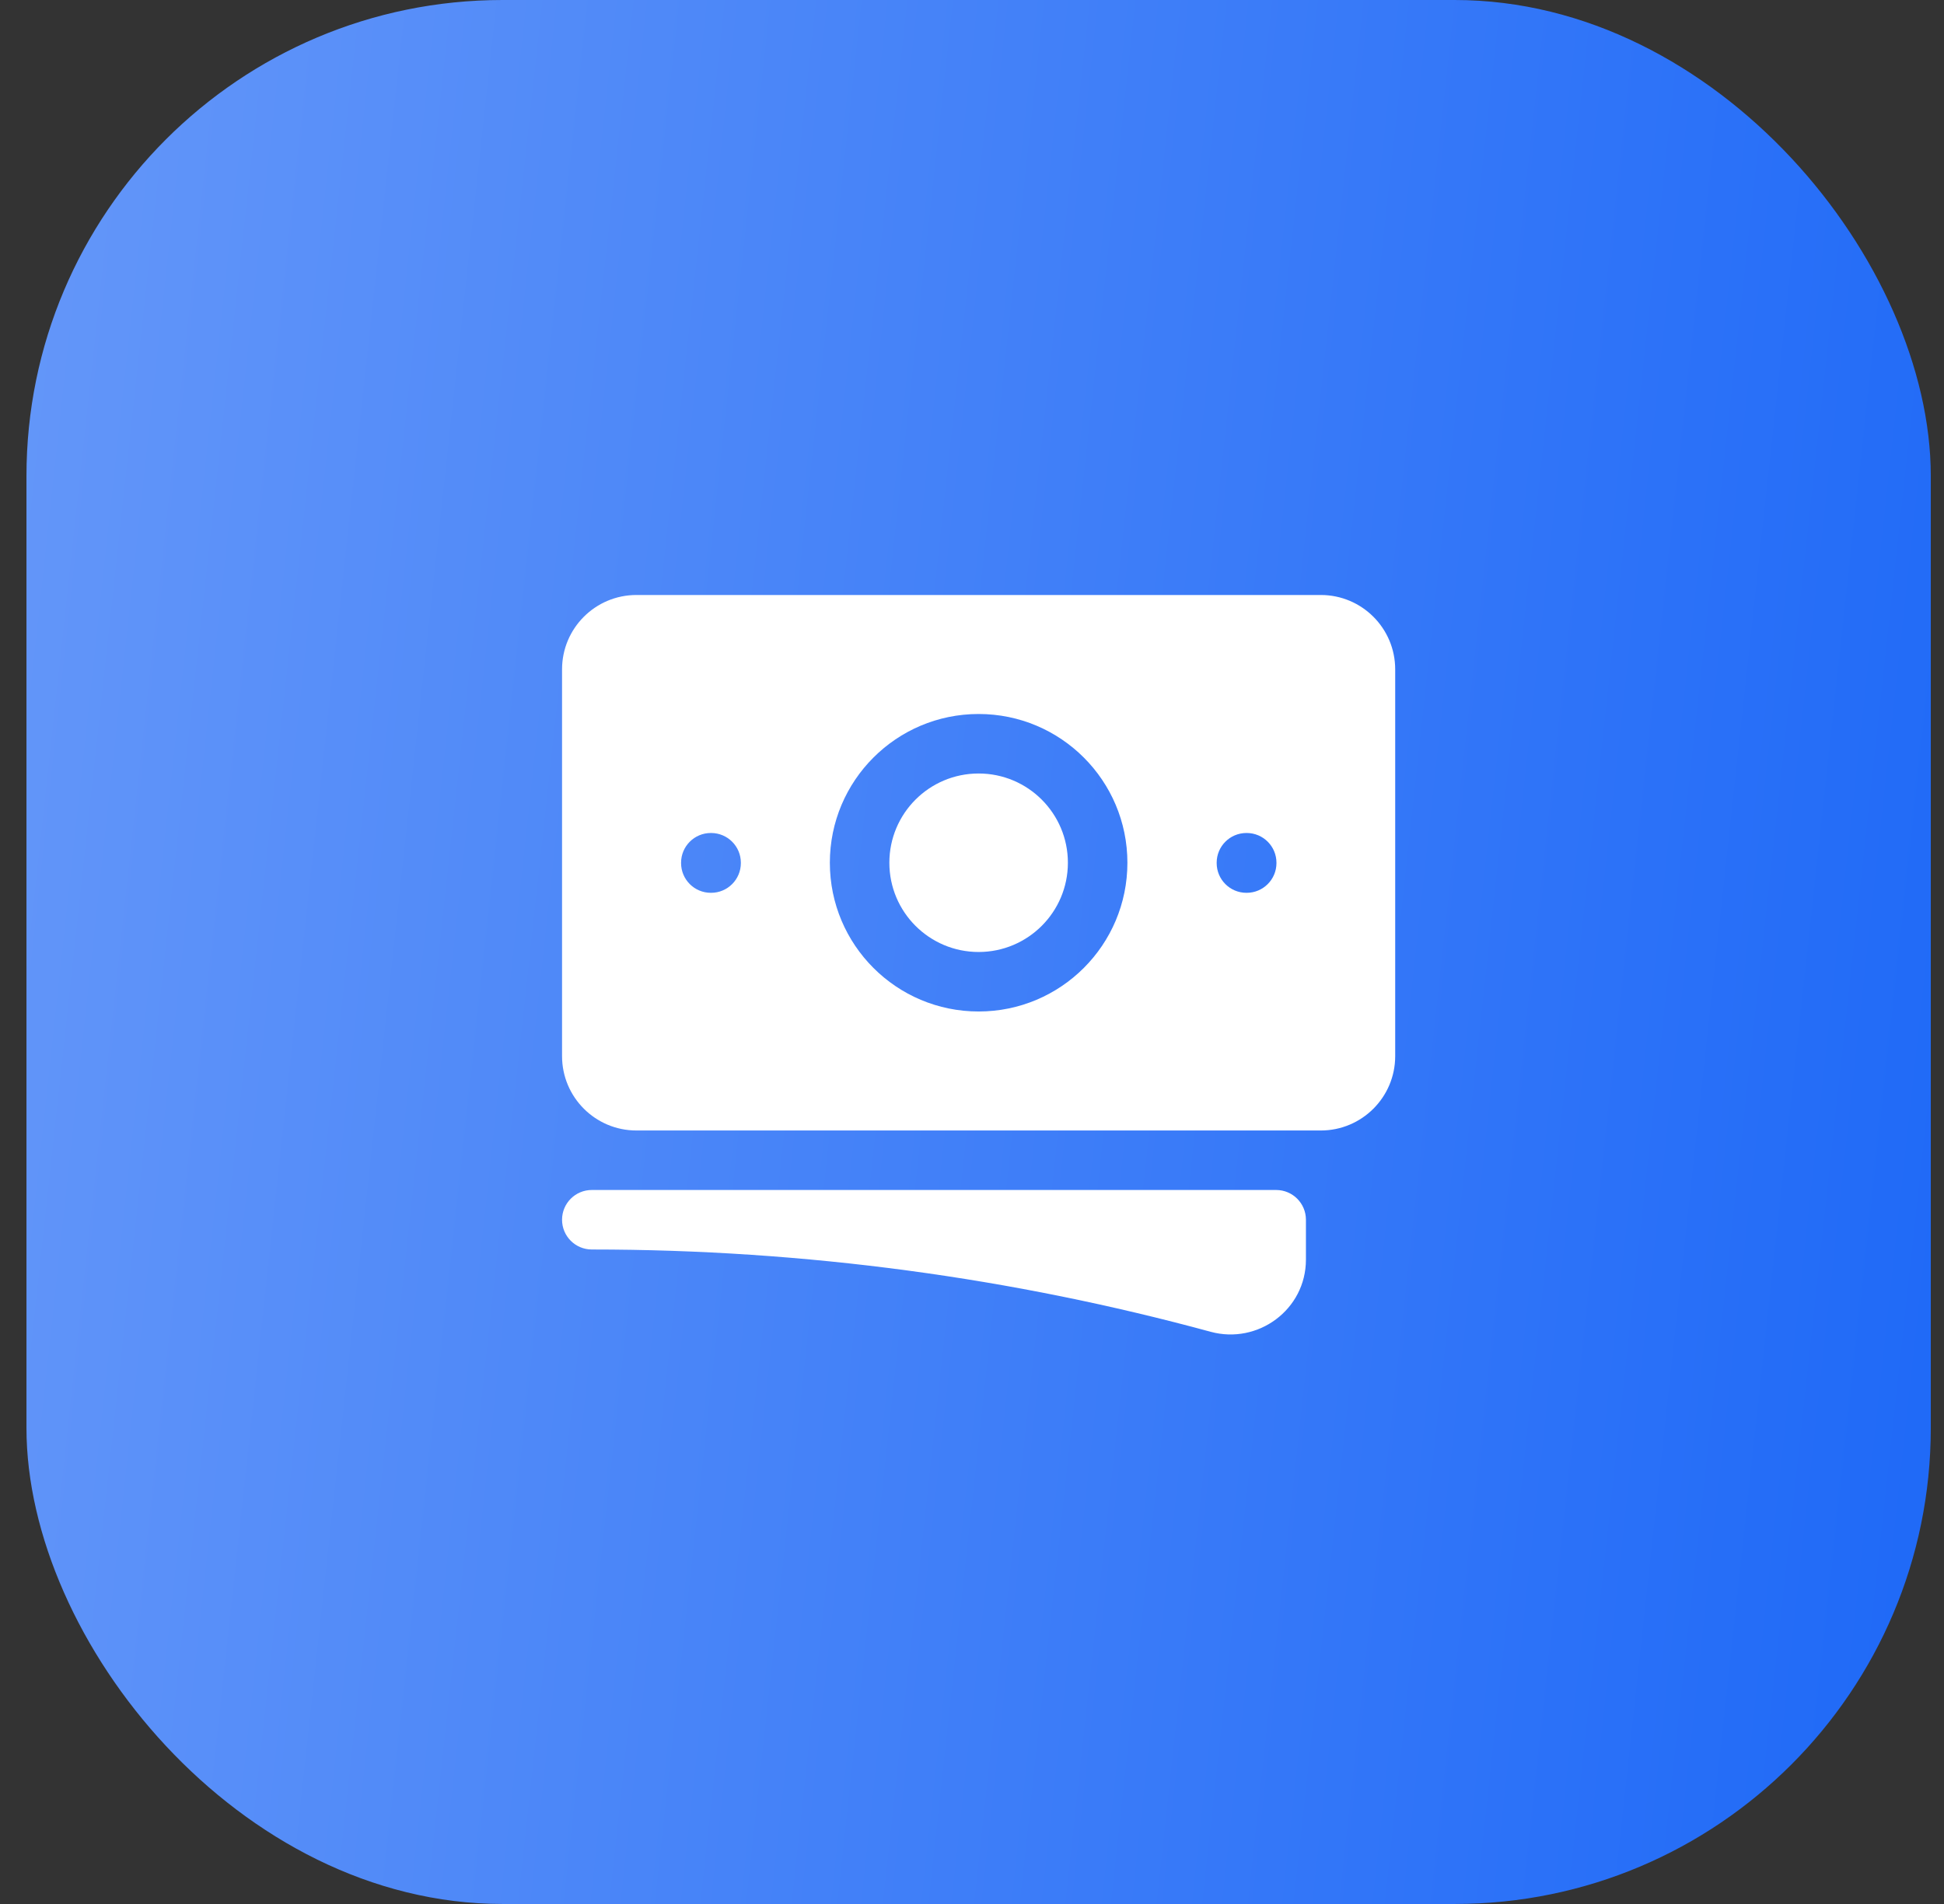 <svg width="49" height="48" viewBox="0 0 49 48" fill="none" xmlns="http://www.w3.org/2000/svg">
<rect x="0" y="0" width="49" height="48" fill="#333333" stroke="none"/>
<rect x="0.667" width="48" height="48" rx="12" fill="url(#paint0_linear_22786_852)"/>
<path d="M24.667 19.5C23.424 19.5 22.417 20.507 22.417 21.75C22.417 22.993 23.424 24 24.667 24C25.909 24 26.917 22.993 26.917 21.75C26.917 20.507 25.909 19.5 24.667 19.5Z" fill="white"/>
<path fill-rule="evenodd" clip-rule="evenodd" d="M14.167 16.875C14.167 15.839 15.006 15 16.042 15H33.292C34.327 15 35.167 15.839 35.167 16.875V26.625C35.167 27.66 34.327 28.5 33.292 28.5H16.042C15.006 28.5 14.167 27.66 14.167 26.625V16.875ZM20.917 21.75C20.917 19.679 22.596 18 24.667 18C26.738 18 28.417 19.679 28.417 21.75C28.417 23.821 26.738 25.5 24.667 25.5C22.596 25.5 20.917 23.821 20.917 21.75ZM31.417 21C31.002 21 30.667 21.336 30.667 21.75V21.758C30.667 22.172 31.002 22.508 31.417 22.508H31.424C31.838 22.508 32.174 22.172 32.174 21.758V21.75C32.174 21.336 31.838 21 31.424 21H31.417ZM17.167 21.75C17.167 21.336 17.502 21 17.917 21H17.924C18.338 21 18.674 21.336 18.674 21.75V21.758C18.674 22.172 18.338 22.508 17.924 22.508H17.917C17.502 22.508 17.167 22.172 17.167 21.758V21.75Z" fill="white"/>
<path d="M14.917 30C14.502 30 14.167 30.336 14.167 30.75C14.167 31.164 14.502 31.5 14.917 31.5C20.317 31.5 25.547 32.222 30.516 33.575C31.707 33.899 32.917 33.017 32.917 31.755V30.75C32.917 30.336 32.581 30 32.167 30H14.917Z" fill="white"/>
<defs>
<linearGradient id="paint0_linear_22786_852" x1="-7.533" y1="20.4" x2="60.681" y2="27.817" gradientUnits="userSpaceOnUse">
<stop stop-color="#6C9CF9"/>
<stop offset="1" stop-color="#1160F7"/>
</linearGradient>
</defs>
</svg>
